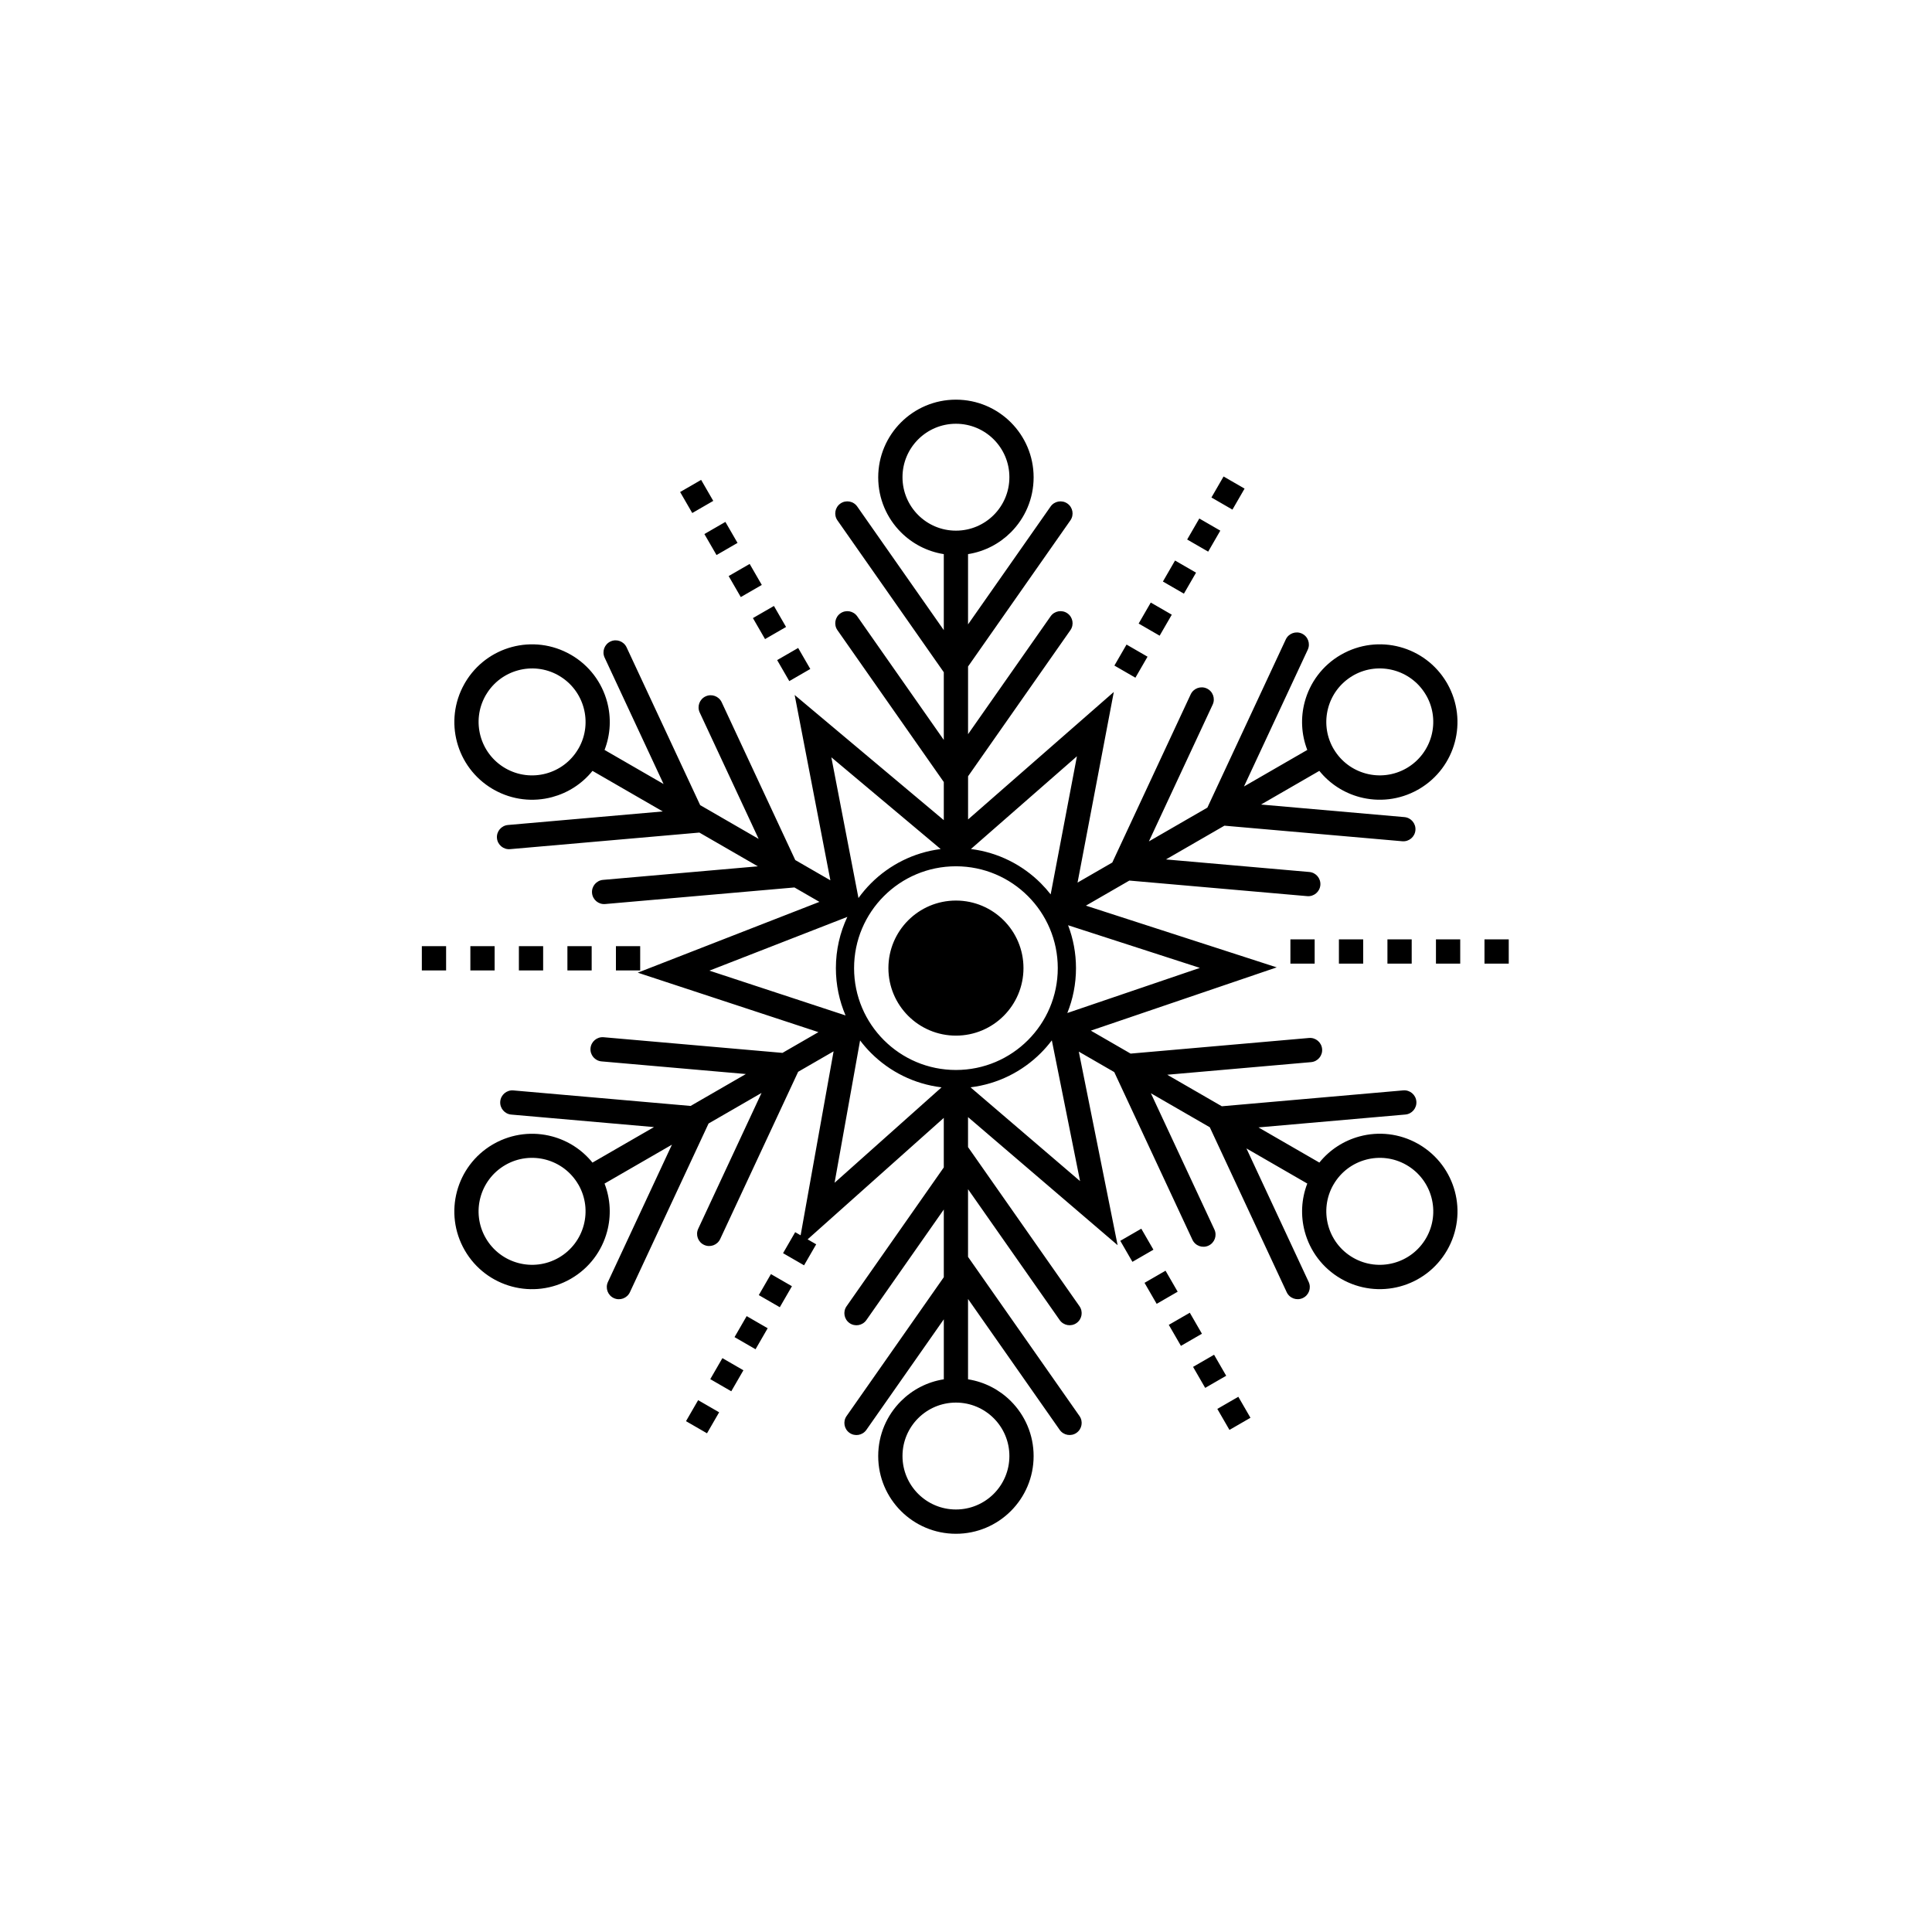 <?xml version="1.0" encoding="UTF-8"?>
<!-- Uploaded to: ICON Repo, www.svgrepo.com, Generator: ICON Repo Mixer Tools -->
<svg fill="#000000" width="800px" height="800px" version="1.1" viewBox="144 144 512 512" xmlns="http://www.w3.org/2000/svg">
 <path d="m394.12 509.54v-15.91l-20.523 29.305c-1.012 1.449-3.008 1.805-4.457 0.793-1.449-1.012-1.805-3.008-0.793-4.457l25.77-36.797v-17.938l-20.523 29.305c-1.012 1.449-3.008 1.805-4.457 0.793-1.449-1.012-1.805-3.008-0.793-4.457l25.77-36.797v-13.129l-36.086 32.191 2.273 1.312-3.215 5.566-5.566-3.215 3.215-5.566 1.438 0.828 8.738-48.754-9.391 5.422-20.66 44.316c-0.75 1.609-2.66 2.305-4.269 1.559-1.609-0.75-2.305-2.66-1.559-4.269l16.785-36.004-14.039 8.105-20.844 44.707c-0.75 1.609-2.66 2.305-4.269 1.559-1.609-0.75-2.305-2.66-1.559-4.269l16.965-36.391-17.859 10.312c1.609 4.156 1.777 8.609 0.676 12.719-1.363 5.09-4.668 9.656-9.594 12.5-4.93 2.844-10.539 3.426-15.625 2.062-5.09-1.363-9.656-4.668-12.5-9.594-2.844-4.93-3.426-10.539-2.062-15.625 1.344-5.016 4.578-9.531 9.387-12.379 0.137-0.094 0.277-0.176 0.43-0.246 4.875-2.734 10.395-3.277 15.402-1.938 4.113 1.102 7.887 3.473 10.684 6.941l16.305-9.414-37.816-3.312c-1.77-0.152-3.078-1.711-2.926-3.477 0.152-1.77 1.711-3.078 3.477-2.926l46.969 4.113 14.645-8.457-38.242-3.348c-1.77-0.152-3.078-1.711-2.926-3.477 0.152-1.77 1.711-3.078 3.477-2.926l47.395 4.148 9.527-5.5-47.883-15.758 48.145-18.762-6.617-3.82-50.164 4.394c-1.77 0.152-3.324-1.156-3.477-2.926-0.152-1.77 1.156-3.324 2.926-3.477l41.012-3.59-15.496-8.945-50.164 4.394c-1.77 0.152-3.324-1.156-3.477-2.926-0.152-1.77 1.156-3.324 2.926-3.477l41.012-3.59-18.617-10.75c-2.797 3.473-6.574 5.844-10.688 6.949-5.008 1.344-10.527 0.801-15.402-1.938-0.148-0.07-0.293-0.156-0.43-0.246-4.809-2.852-8.043-7.363-9.387-12.379-1.344-5.008-0.801-10.527 1.938-15.402 0.07-0.148 0.156-0.293 0.246-0.43 2.852-4.809 7.363-8.043 12.379-9.387 5.082-1.359 10.688-0.781 15.613 2.062l0.008 0.004 0.004-0.004c4.922 2.844 8.23 7.41 9.594 12.5 1.102 4.109 0.934 8.562-0.68 12.723l15.637 9.027-15.621-33.504c-0.75-1.609-0.051-3.519 1.559-4.269s3.519-0.051 4.269 1.559l19.496 41.816 15.496 8.949-15.621-33.504c-0.75-1.609-0.051-3.519 1.559-4.269s3.519-0.051 4.269 1.559l19.496 41.816 9.305 5.371-9.465-49.117 39.523 33.172v-10.102l-28.188-40.25c-1.012-1.449-0.66-3.445 0.793-4.457 1.449-1.012 3.445-0.656 4.457 0.793l22.938 32.754v-17.938l-28.188-40.25c-1.012-1.449-0.66-3.445 0.793-4.457 1.449-1.012 3.445-0.66 4.457 0.793l22.938 32.754v-20.141c-4.398-0.691-8.34-2.773-11.348-5.781-3.727-3.727-6.031-8.875-6.031-14.562s2.305-10.836 6.031-14.562c3.727-3.727 8.875-6.031 14.562-6.031s10.836 2.305 14.562 6.031c3.727 3.727 6.031 8.875 6.031 14.562s-2.305 10.836-6.031 14.562c-3.012 3.012-6.949 5.094-11.348 5.781v18.621l21.875-31.234c1.012-1.449 3.008-1.805 4.457-0.793 1.449 1.012 1.805 3.008 0.793 4.457l-27.121 38.727v17.938l21.875-31.234c1.012-1.449 3.008-1.805 4.457-0.793 1.449 1.012 1.805 3.008 0.793 4.457l-27.121 38.727v11.441l38.621-33.785-9.609 50.516 9.207-5.316 20.777-44.566c0.75-1.609 2.66-2.305 4.269-1.559 1.609 0.75 2.305 2.66 1.559 4.269l-16.902 36.254 15.496-8.949 20.777-44.566c0.75-1.609 2.66-2.305 4.269-1.559 1.609 0.75 2.305 2.66 1.559 4.269l-16.902 36.254 16.773-9.684c-1.609-4.16-1.781-8.613-0.68-12.723 1.363-5.09 4.668-9.656 9.594-12.5l0.004 0.004 0.008-0.004c4.926-2.844 10.531-3.426 15.613-2.062 5.016 1.344 9.527 4.578 12.379 9.387 0.094 0.137 0.176 0.277 0.246 0.43 2.734 4.875 3.277 10.395 1.938 15.402-1.344 5.016-4.578 9.531-9.387 12.379-0.137 0.094-0.281 0.176-0.43 0.246-4.875 2.734-10.391 3.277-15.402 1.938-4.117-1.102-7.891-3.477-10.688-6.949l-15.453 8.922 37.992 3.328c1.77 0.152 3.078 1.711 2.926 3.477-0.152 1.77-1.711 3.078-3.477 2.926l-47.141-4.129-15.496 8.945 37.992 3.328c1.77 0.152 3.078 1.711 2.926 3.477-0.152 1.77-1.711 3.078-3.477 2.926l-47.141-4.129-11.512 6.644 50.562 16.359-49.254 16.766 10.539 6.086 47.273-4.141c1.77-0.152 3.324 1.156 3.477 2.926s-1.156 3.324-2.926 3.477l-38.121 3.34 14.473 8.355 48.074-4.211c1.77-0.152 3.324 1.156 3.477 2.926 0.152 1.77-1.156 3.324-2.926 3.477l-38.922 3.41 16.145 9.32c2.797-3.469 6.57-5.84 10.684-6.941 5.008-1.344 10.527-0.801 15.402 1.938 0.148 0.07 0.293 0.156 0.43 0.246 4.809 2.852 8.043 7.363 9.387 12.379 1.363 5.086 0.781 10.695-2.062 15.625-2.844 4.922-7.41 8.23-12.5 9.594-5.086 1.363-10.695 0.781-15.625-2.062-4.922-2.844-8.23-7.41-9.594-12.5-1.102-4.109-0.93-8.559 0.676-12.719l-16.129-9.312 16.496 35.387c0.75 1.609 0.051 3.519-1.559 4.269-1.609 0.75-3.519 0.051-4.269-1.559l-20.375-43.699-15.613-9.016 16.836 36.113c0.75 1.609 0.051 3.519-1.559 4.269s-3.519 0.051-4.269-1.559l-20.715-44.43-9.398-5.426 10.289 51.293-39.641-33.938v7.949l29.539 42.176c1.012 1.449 0.656 3.445-0.793 4.457-1.449 1.012-3.445 0.656-4.457-0.793l-24.289-34.684v17.938l29.539 42.176c1.012 1.449 0.656 3.445-0.793 4.457-1.449 1.012-3.445 0.656-4.457-0.793l-24.289-34.684v21.289c4.398 0.691 8.34 2.773 11.348 5.781 3.727 3.727 6.031 8.875 6.031 14.562s-2.305 10.836-6.031 14.562c-3.727 3.727-8.875 6.031-14.562 6.031s-10.836-2.305-14.562-6.031c-3.727-3.727-6.031-8.875-6.031-14.562s2.305-10.836 6.031-14.562c3.012-3.012 6.949-5.094 11.348-5.781zm7.18-140.54c7.199 0.895 13.652 4.195 18.531 9.074 0.926 0.93 1.797 1.914 2.606 2.949l6.961-36.602zm25.754 20.199c1.352 3.531 2.094 7.363 2.094 11.371 0 4.203-0.816 8.215-2.297 11.887l35.129-11.957zm-4.309 30.508c-0.895 1.188-1.871 2.309-2.918 3.356-4.902 4.902-11.395 8.211-18.633 9.086l29.035 24.859-7.481-37.301zm-29.219 12.449c-7.266-0.867-13.777-4.18-18.691-9.094-1.043-1.043-2.012-2.156-2.902-3.336l-6.762 37.723zm-25.441-19.047c-1.652-3.848-2.566-8.086-2.566-12.543 0-4.859 1.09-9.461 3.039-13.582l-36.559 14.246 36.09 11.875zm3.418-31.121c1.004-1.395 2.121-2.703 3.332-3.918 4.859-4.859 11.285-8.156 18.453-9.062l-28.973-24.316zm44.914-0.508c-4.883-4.883-11.633-7.906-19.086-7.906s-14.203 3.019-19.086 7.906c-4.883 4.883-7.906 11.633-7.906 19.086s3.019 14.203 7.906 19.086c4.883 4.883 11.633 7.906 19.086 7.906s14.203-3.019 19.086-7.906c4.883-4.883 7.906-11.633 7.906-19.086s-3.019-14.203-7.906-19.086zm75.984 11.465v6.43h-6.43v-6.43zm51.434 0v6.43h-6.43v-6.43zm-12.859 0v6.43h-6.43v-6.43zm-12.859 0v6.43h-6.43v-6.43zm-12.859 0v6.43h-6.43v-6.43zm-55.586 82.238-5.566 3.215-3.215-5.566 5.566-3.215zm25.715 44.543-5.566 3.215-3.215-5.566 5.566-3.215zm-6.43-11.137-5.566 3.215-3.215-5.566 5.566-3.215zm-6.43-11.137-5.566 3.215-3.215-5.566 5.566-3.215zm-6.43-11.137-5.566 3.215-3.215-5.566 5.566-3.215zm-124.73 37.523-5.566-3.215 3.215-5.566 5.566 3.215zm6.43-11.137-5.566-3.215 3.215-5.566 5.566 3.215zm6.43-11.137-5.566-3.215 3.215-5.566 5.566 3.215zm6.43-11.137-5.566-3.215 3.215-5.566 5.566 3.215zm-43.43-89.258v-6.43h6.43v6.43zm-51.434 0v-6.43h6.43v6.43zm12.859 0v-6.43h6.43v6.43zm12.859 0v-6.43h6.43v6.43zm12.859 0v-6.43h6.43v6.43zm55.586-82.238 5.566-3.215 3.215 5.566-5.566 3.215zm-25.715-44.543 5.566-3.215 3.215 5.566-5.566 3.215zm6.43 11.137 5.566-3.215 3.215 5.566-5.566 3.215zm6.43 11.137 5.566-3.215 3.215 5.566-5.566 3.215zm6.43 11.137 5.566-3.215 3.215 5.566-5.566 3.215zm99.012 7.016 5.566 3.215-3.215 5.566-5.566-3.215zm25.715-44.543 5.566 3.215-3.215 5.566-5.566-3.215zm-6.43 11.137 5.566 3.215-3.215 5.566-5.566-3.215zm-6.43 11.137 5.566 3.215-3.215 5.566-5.566-3.215zm-6.43 11.137 5.566 3.215-3.215 5.566-5.566-3.215zm-151.69 154.25c-1.957-3.391-5.102-5.664-8.605-6.606-3.508-0.941-7.367-0.543-10.754 1.41l-0.004 0.004c-3.387 1.957-5.66 5.102-6.602 8.605-0.941 3.508-0.543 7.367 1.41 10.754 1.957 3.391 5.102 5.664 8.609 6.606 3.508 0.941 7.367 0.543 10.754-1.41 3.391-1.957 5.664-5.102 6.606-8.605 0.941-3.508 0.547-7.371-1.406-10.758l-0.004 0.004zm224.75-129.53c-0.074-0.113-0.145-0.23-0.203-0.352-1.965-3.289-5.059-5.5-8.5-6.426-3.43-0.918-7.195-0.562-10.523 1.273-0.133 0.09-0.266 0.172-0.406 0.242-3.289 1.965-5.504 5.059-6.426 8.5-0.918 3.43-0.562 7.195 1.273 10.527 0.09 0.133 0.172 0.266 0.242 0.406 1.965 3.289 5.059 5.5 8.5 6.422 3.508 0.941 7.367 0.543 10.754-1.41l0.008-0.004c3.383-1.957 5.656-5.102 6.598-8.602 0.922-3.449 0.559-7.238-1.312-10.582zm-16.043 122.93c-3.504 0.938-6.652 3.215-8.605 6.606l-0.004-0.004c-1.949 3.383-2.344 7.246-1.406 10.758 0.938 3.504 3.215 6.652 6.606 8.605 3.383 1.953 7.246 2.348 10.754 1.41 3.504-0.938 6.652-3.215 8.609-6.606 1.953-3.383 2.348-7.246 1.41-10.754-0.938-3.504-3.215-6.648-6.602-8.605l-0.004-0.004c-3.383-1.953-7.246-2.352-10.754-1.41zm-233.15-123.28c-0.059 0.121-0.129 0.238-0.203 0.352-1.871 3.344-2.234 7.133-1.312 10.582 0.938 3.5 3.211 6.644 6.598 8.602l0.008 0.004c3.383 1.953 7.246 2.348 10.754 1.41 3.441-0.922 6.539-3.133 8.5-6.422 0.07-0.141 0.148-0.277 0.242-0.406 1.84-3.328 2.195-7.098 1.273-10.527-0.922-3.441-3.133-6.539-6.426-8.5-0.141-0.07-0.277-0.148-0.406-0.242-3.328-1.836-7.094-2.195-10.523-1.273-3.441 0.922-6.539 3.133-8.5 6.426zm124.5 54.605c4.941 0 9.414 2.004 12.656 5.242 3.238 3.238 5.242 7.715 5.242 12.656s-2.004 9.414-5.242 12.656c-3.238 3.238-7.715 5.242-12.656 5.242s-9.418-2.004-12.656-5.242c-3.238-3.238-5.242-7.715-5.242-12.656s2.004-9.414 5.242-12.656c3.238-3.238 7.711-5.242 12.656-5.242zm10.016 137.19c-2.562-2.562-6.106-4.148-10.016-4.148s-7.453 1.586-10.016 4.148-4.148 6.106-4.148 10.016c0 3.91 1.586 7.453 4.148 10.016s6.106 4.148 10.016 4.148 7.453-1.586 10.016-4.148 4.148-6.106 4.148-10.016c0-3.91-1.586-7.453-4.148-10.016zm0-259.4c-2.562-2.562-6.106-4.148-10.016-4.148s-7.453 1.586-10.016 4.148-4.148 6.106-4.148 10.016 1.586 7.453 4.148 10.016 6.106 4.148 10.016 4.148 7.453-1.586 10.016-4.148 4.148-6.106 4.148-10.016-1.586-7.453-4.148-10.016z"/>
</svg>